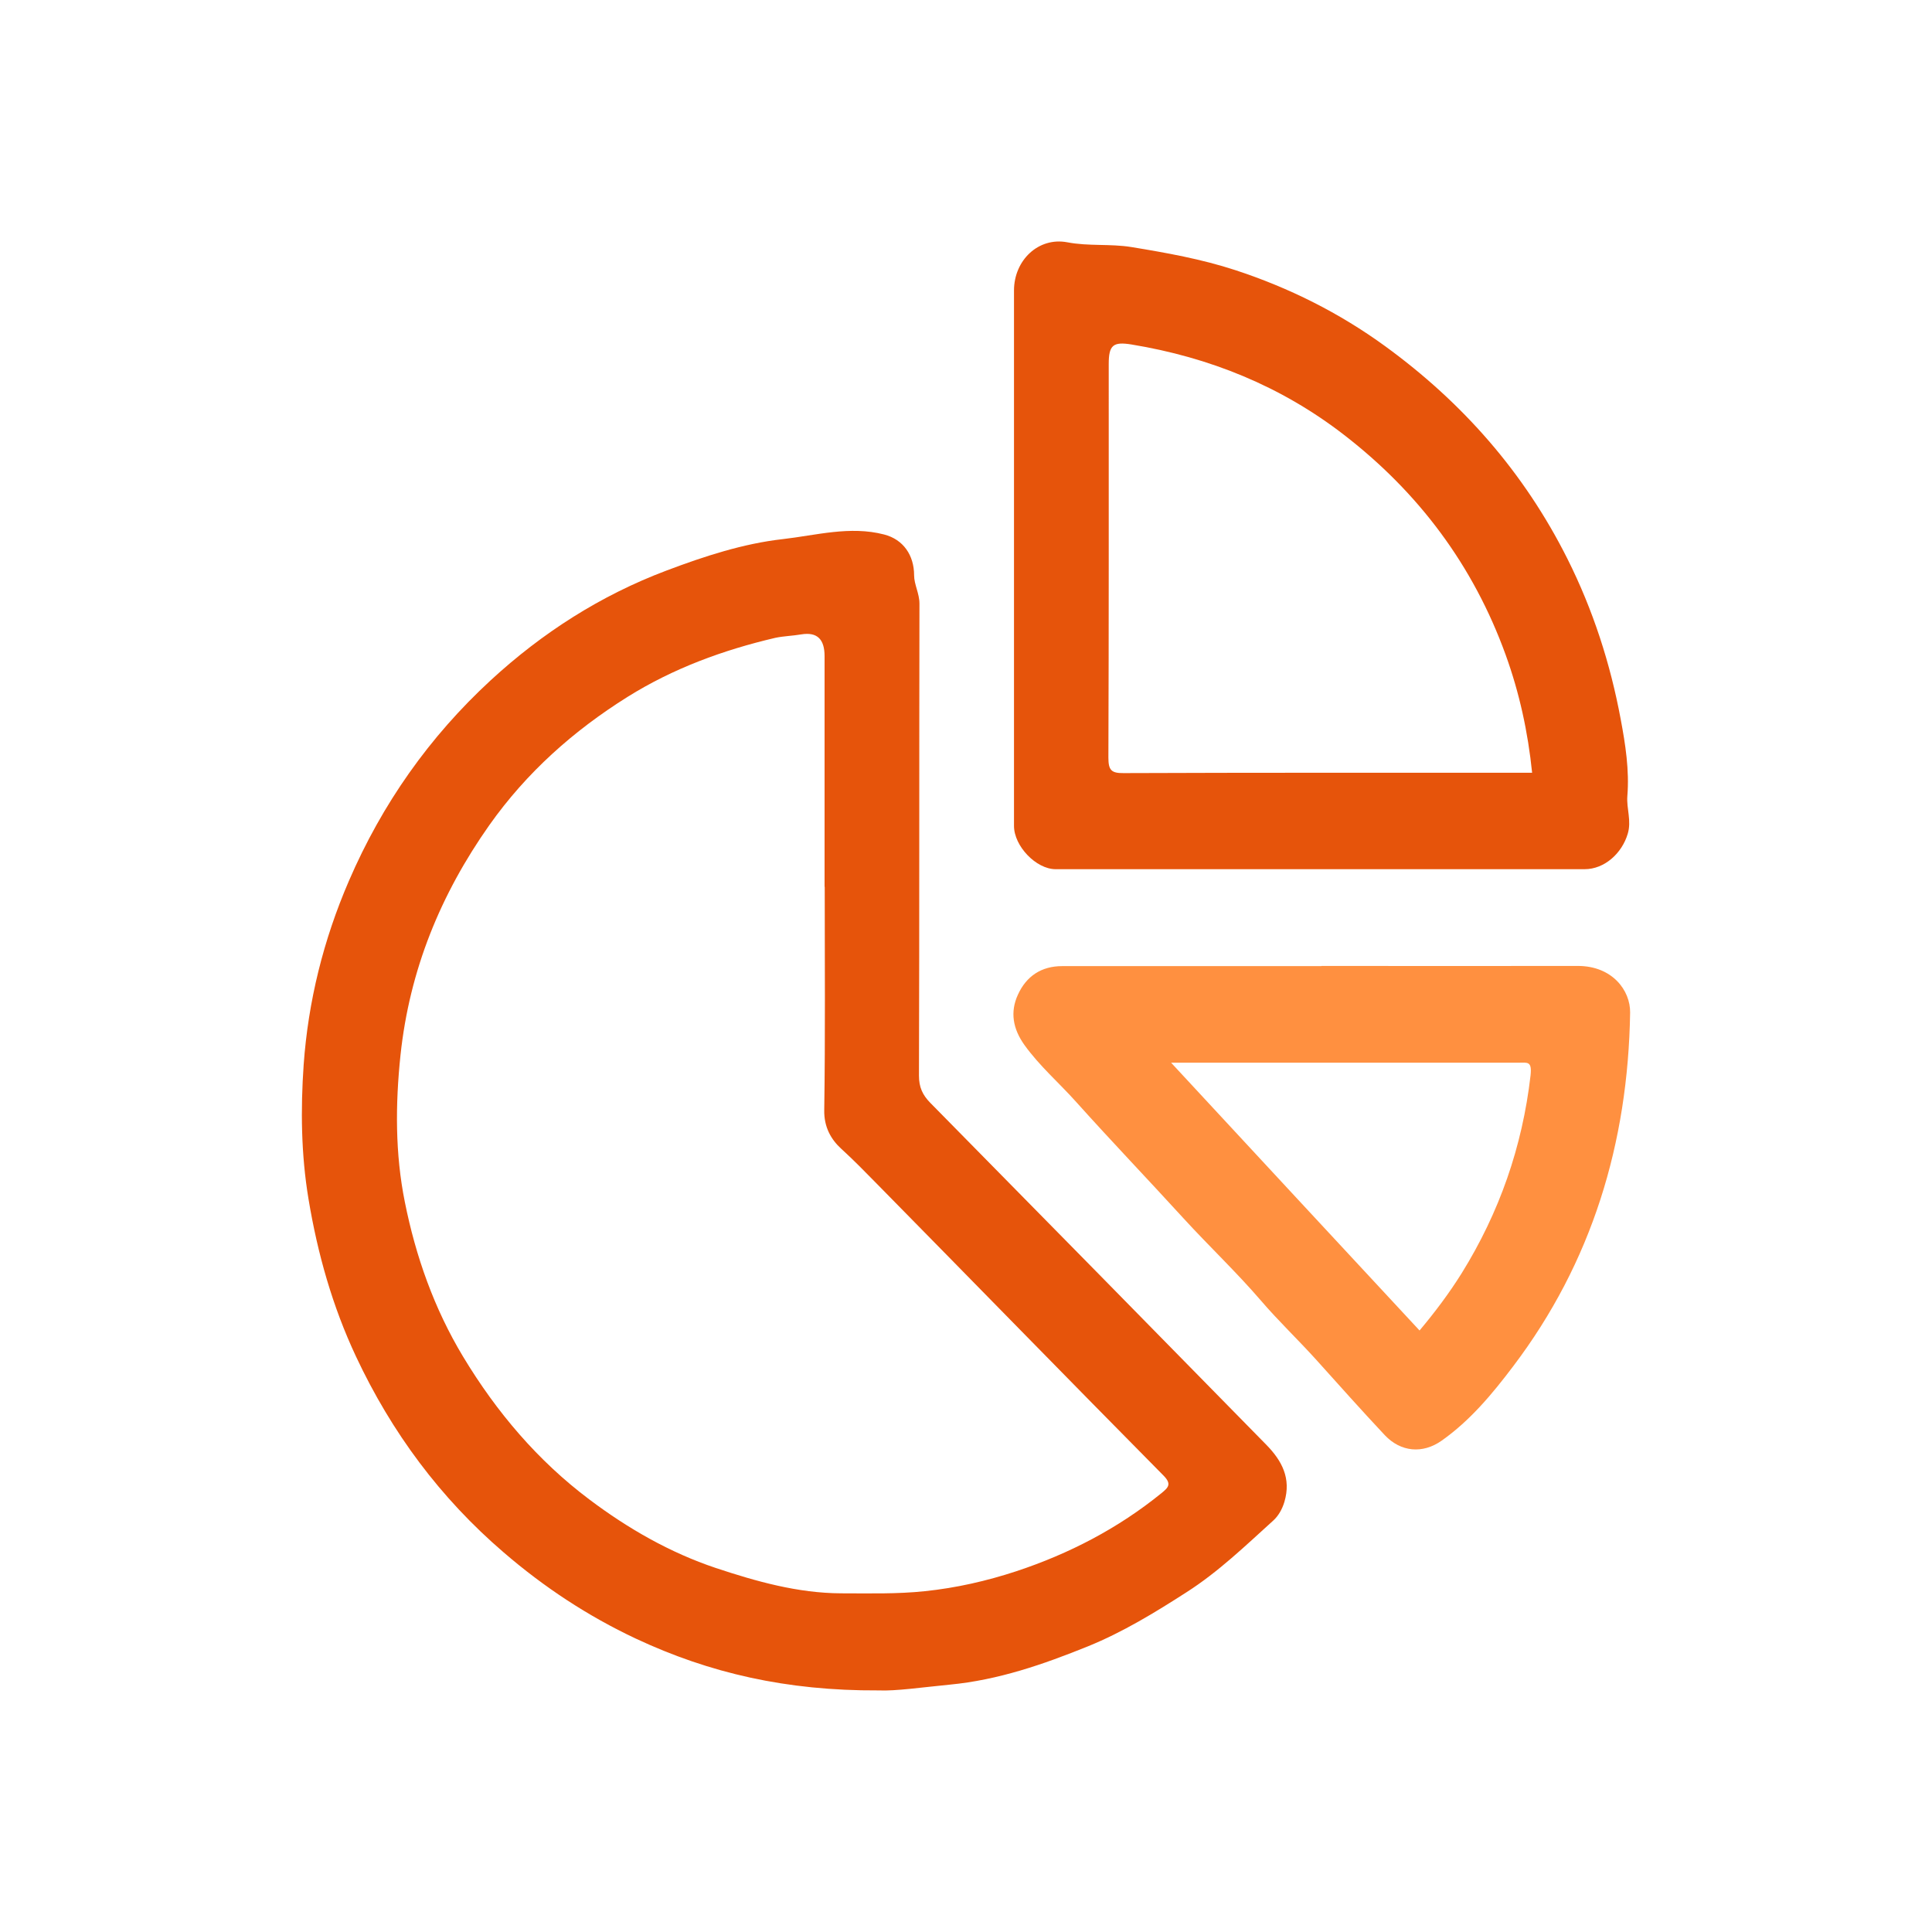 <svg width="64" height="64" viewBox="0 0 64 64" fill="none" xmlns="http://www.w3.org/2000/svg">
<g id="Container">
<g id="Icon">
<path id="Vector" d="M29.095 55.997C26.059 56.013 23.501 55.424 21.06 54.28C19.473 53.533 18.024 52.579 16.689 51.429C14.586 49.625 12.972 47.45 11.791 44.932C11.014 43.275 10.52 41.531 10.22 39.721C9.973 38.239 9.957 36.745 10.059 35.274C10.209 33.17 10.713 31.137 11.556 29.185C12.66 26.624 14.227 24.405 16.254 22.536C17.965 20.96 19.896 19.723 22.079 18.9C23.335 18.426 24.622 18.006 25.931 17.859C27.03 17.734 28.157 17.412 29.288 17.706C29.927 17.87 30.281 18.399 30.281 19.058C30.281 19.363 30.458 19.658 30.458 19.996C30.447 25.206 30.458 30.423 30.442 35.633C30.442 36.015 30.56 36.271 30.817 36.533C34.534 40.304 38.246 44.087 41.958 47.87C42.462 48.388 42.779 48.971 42.548 49.75C42.473 50.001 42.344 50.219 42.183 50.366C41.261 51.2 40.365 52.067 39.308 52.743C38.257 53.419 37.195 54.067 36.042 54.536C34.561 55.135 33.07 55.653 31.461 55.806C30.56 55.893 29.664 56.024 29.101 55.997M27.315 29.376C27.315 26.831 27.315 24.28 27.315 21.734C27.315 21.178 27.073 20.928 26.542 21.015C26.258 21.064 25.963 21.07 25.684 21.129C23.957 21.533 22.305 22.138 20.787 23.086C18.995 24.209 17.445 25.588 16.211 27.332C14.597 29.621 13.567 32.129 13.267 34.952C13.095 36.587 13.089 38.222 13.411 39.819C13.771 41.618 14.382 43.351 15.342 44.943C16.453 46.785 17.82 48.393 19.526 49.674C20.808 50.639 22.197 51.434 23.71 51.941C25.056 52.388 26.43 52.775 27.862 52.781C28.784 52.781 29.712 52.808 30.64 52.71C31.681 52.601 32.684 52.372 33.665 52.05C35.409 51.473 37.034 50.633 38.477 49.461C38.702 49.276 38.825 49.162 38.536 48.873C35.366 45.668 32.222 42.441 29.063 39.231C28.672 38.833 28.285 38.435 27.872 38.059C27.529 37.748 27.293 37.334 27.304 36.773C27.341 34.309 27.32 31.845 27.32 29.376" fill="#E6540B"/>
<path id="Vector_2" d="M33.59 18.42C33.59 15.488 33.59 12.556 33.59 9.623C33.59 8.62 34.4 7.846 35.355 8.026C36.063 8.162 36.771 8.07 37.479 8.184C38.643 8.375 39.801 8.582 40.917 8.947C42.698 9.53 44.361 10.359 45.889 11.471C48.448 13.335 50.486 15.646 51.924 18.513C52.771 20.203 53.345 21.98 53.688 23.827C53.844 24.656 53.978 25.511 53.908 26.373C53.876 26.787 54.053 27.19 53.919 27.626C53.726 28.269 53.152 28.793 52.492 28.793C46.651 28.793 40.81 28.793 34.968 28.793C34.325 28.793 33.59 28.03 33.59 27.359C33.59 24.378 33.59 21.396 33.59 18.415V18.42ZM50.754 25.604C50.615 24.241 50.331 22.95 49.88 21.701C48.807 18.731 46.994 16.316 44.527 14.409C42.435 12.79 40.064 11.836 37.479 11.411C36.873 11.313 36.728 11.433 36.728 12.059C36.728 16.404 36.733 20.753 36.717 25.097C36.717 25.511 36.813 25.615 37.221 25.61C41.571 25.593 45.921 25.599 50.272 25.599H50.754V25.604Z" fill="#E6540B"/>
<path id="Vector_3" d="M43.777 31.998C46.609 31.998 49.435 32.004 52.268 31.998C53.41 31.998 54.011 32.81 54 33.546C53.931 37.868 52.734 41.82 50.122 45.265C49.435 46.175 48.695 47.063 47.757 47.723C47.124 48.17 46.4 48.099 45.874 47.543C45.102 46.72 44.345 45.87 43.589 45.03C42.993 44.371 42.35 43.76 41.77 43.084C40.955 42.136 40.043 41.275 39.201 40.354C38.026 39.067 36.82 37.808 35.656 36.511C35.087 35.873 34.438 35.317 33.934 34.614C33.553 34.08 33.456 33.524 33.719 32.952C33.998 32.336 34.497 32.004 35.184 32.004C38.048 32.004 40.907 32.004 43.771 32.004M47.022 44.077C47.531 43.471 48.003 42.845 48.422 42.174C49.666 40.168 50.428 37.994 50.701 35.628C50.755 35.143 50.599 35.203 50.31 35.203C46.603 35.203 42.892 35.203 39.185 35.203H38.794C41.567 38.195 44.286 41.128 47.027 44.077" fill="#FF9040"/>
</g>
</g>
</svg>
